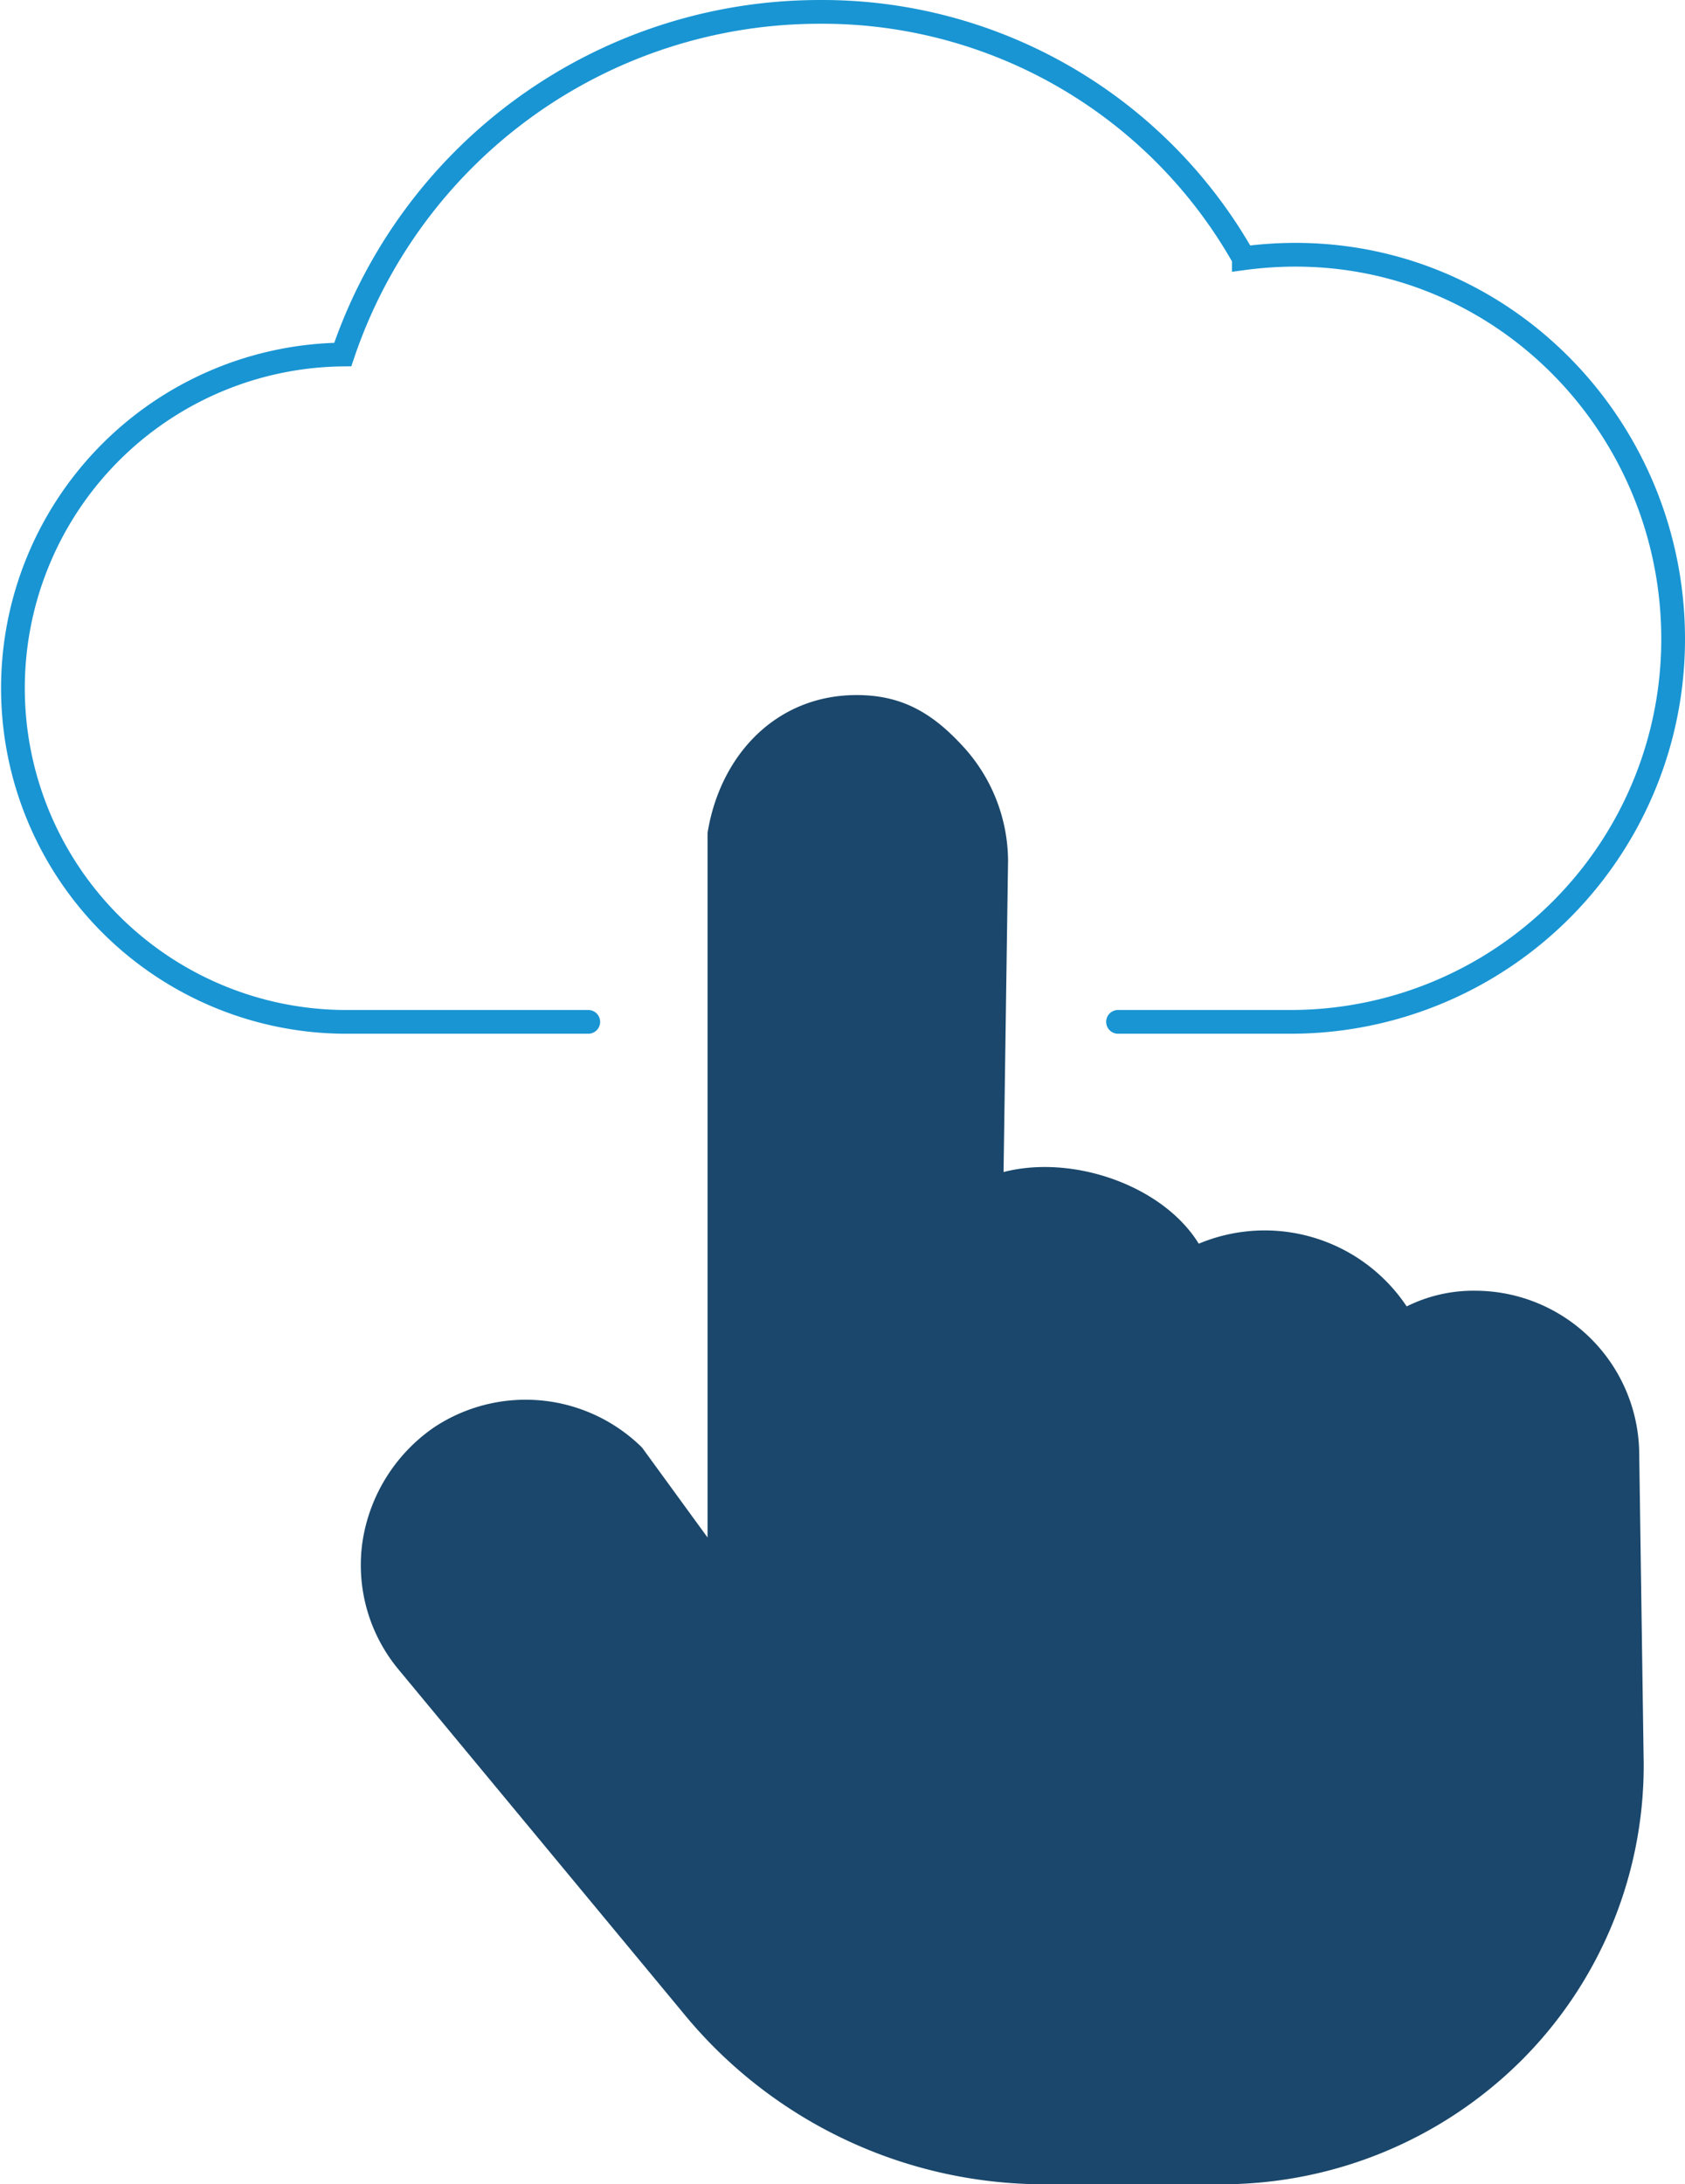 <?xml version="1.0" encoding="UTF-8"?>
<svg xmlns="http://www.w3.org/2000/svg" width="142" height="184" viewBox="0 0 142 184">
  <g id="digital-workplace" transform="translate(-775.473 -3425)">
    <path id="Trazado_4527" data-name="Trazado 4527" d="M2136.474,1201.76a14.344,14.344,0,0,0-3.958-9.809c-2.638-2.83-5.218-4.15-8.8-4.15-6.8,0-11.517,5.078-12.567,11.618v59.345l-5.522-7.578a13.96,13.96,0,0,0-17.524-1.7,14.291,14.291,0,0,0-6.03,9.621,13.755,13.755,0,0,0,3.015,10.753l23.929,28.863a39.326,39.326,0,0,0,30.714,14.526h14.886a35.827,35.827,0,0,0,25.061-10.375,35.119,35.119,0,0,0,10.363-25.09l-.377-26.034a13.84,13.84,0,0,0-13.755-13.771,12.622,12.622,0,0,0-5.841,1.32,14.383,14.383,0,0,0-17.523-5.282c-3.015-4.9-10.61-7.545-16.451-6.037Z" transform="translate(-1276.049 2295.75)" fill="#1a476b"></path>
    <path id="Trazado_4528" data-name="Trazado 4528" d="M2142.95,1214.079h14.559a32.225,32.225,0,0,0,32.221-32.258c0-19.052-16.393-34.711-36.178-32.069a40.766,40.766,0,0,0-35.8-20.751,42.4,42.4,0,0,0-40.135,28.863,28.109,28.109,0,0,0,.188,56.216h20.5" transform="translate(-1273.257 2297)" fill="none" stroke="#1995d3" stroke-linecap="round" stroke-miterlimit="10" stroke-width="2"></path>
  </g>
</svg>
